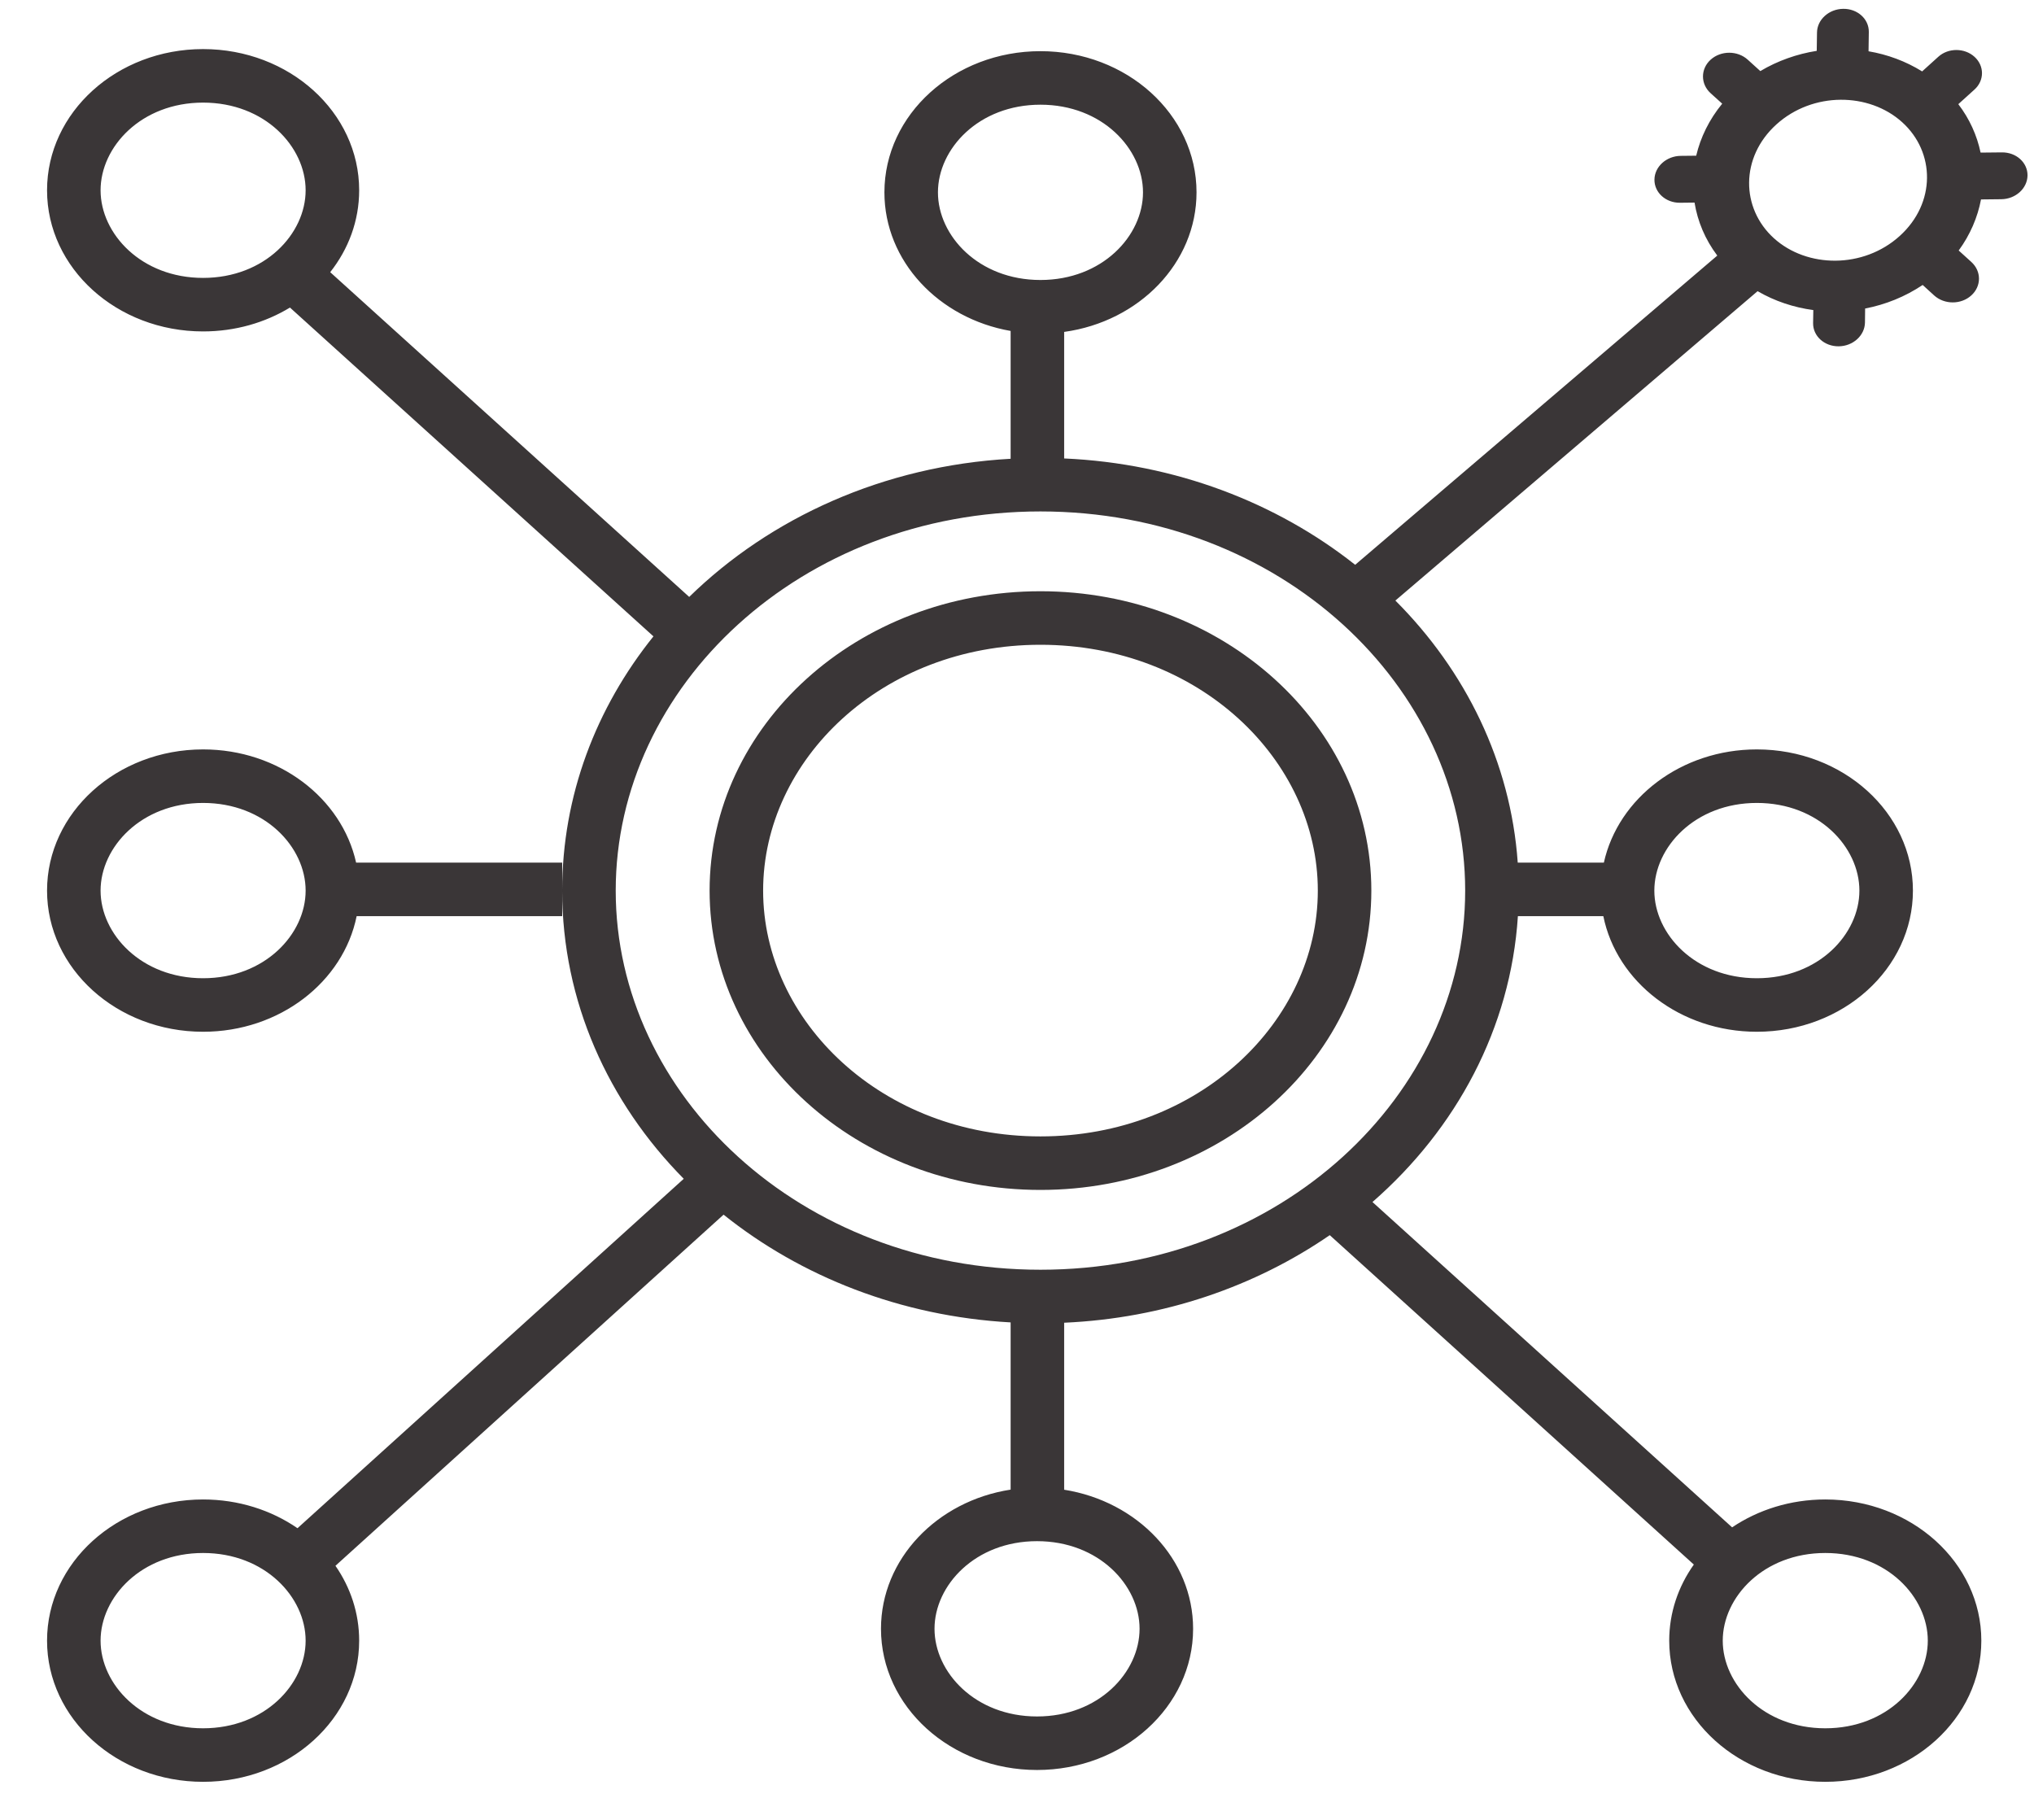 <svg width="38" height="34" viewBox="0 0 38 34" fill="none" xmlns="http://www.w3.org/2000/svg">
<path fill-rule="evenodd" clip-rule="evenodd" d="M36.888 1.673C37.075 1.504 37.075 1.23 36.888 1.061C36.701 0.892 36.398 0.892 36.212 1.061L35.91 1.334C35.604 1.144 35.263 1.018 34.909 0.958L34.914 0.597C34.917 0.355 34.703 0.162 34.436 0.165C34.169 0.168 33.949 0.366 33.946 0.608L33.941 0.95C33.573 1.008 33.213 1.134 32.887 1.328L32.652 1.115C32.461 0.942 32.151 0.942 31.959 1.115C31.768 1.288 31.768 1.569 31.959 1.742L32.175 1.937C31.932 2.233 31.77 2.566 31.689 2.909L31.399 2.912C31.132 2.915 30.912 3.114 30.909 3.355C30.906 3.597 31.12 3.791 31.387 3.788L31.658 3.785C31.715 4.135 31.856 4.474 32.083 4.775L25.318 10.552C23.851 9.391 21.959 8.657 19.881 8.565V6.201C21.281 6.008 22.354 4.914 22.354 3.594C22.354 2.137 21.049 0.956 19.438 0.956C17.828 0.956 16.523 2.137 16.523 3.594C16.523 4.878 17.537 5.948 18.881 6.183V8.571C16.511 8.703 14.391 9.671 12.876 11.152L6.169 5.085C6.51 4.654 6.71 4.125 6.71 3.555C6.71 2.098 5.405 0.917 3.794 0.917C2.184 0.917 0.879 2.098 0.879 3.555C0.879 5.011 2.184 6.192 3.794 6.192C4.395 6.192 4.953 6.028 5.417 5.746L12.208 11.889C11.136 13.223 10.503 14.864 10.503 16.639V16.116H6.653C6.385 14.909 5.207 14.001 3.794 14.001C2.184 14.001 0.879 15.182 0.879 16.639C0.879 18.096 2.184 19.276 3.794 19.276C5.225 19.276 6.414 18.345 6.663 17.116H10.503V16.639C10.503 18.707 11.362 20.594 12.774 22.023L5.558 28.551C5.069 28.214 4.457 28.014 3.794 28.014C2.184 28.014 0.879 29.195 0.879 30.652C0.879 32.108 2.184 33.289 3.794 33.289C5.405 33.289 6.71 32.108 6.71 30.652C6.71 30.138 6.548 29.658 6.267 29.253L13.518 22.693C14.964 23.851 16.829 24.592 18.881 24.706V27.83C17.506 28.042 16.459 29.126 16.459 30.43C16.459 31.887 17.764 33.068 19.374 33.068C20.985 33.068 22.29 31.887 22.29 30.43C22.29 29.13 21.25 28.049 19.881 27.832V24.712C21.741 24.63 23.452 24.033 24.843 23.076L31.645 29.23C31.354 29.64 31.185 30.128 31.185 30.652C31.185 32.108 32.49 33.289 34.101 33.289C35.711 33.289 37.016 32.108 37.016 30.652C37.016 29.195 35.711 28.014 34.101 28.014C33.448 28.014 32.846 28.208 32.36 28.535L25.641 22.457C27.208 21.09 28.223 19.21 28.358 17.116H29.954C30.203 18.345 31.392 19.276 32.822 19.276C34.433 19.276 35.738 18.096 35.738 16.639C35.738 15.182 34.433 14.001 32.822 14.001C31.41 14.001 30.232 14.909 29.964 16.116H28.355C28.223 14.237 27.381 12.533 26.069 11.22L32.836 5.44C33.156 5.626 33.511 5.744 33.877 5.793L33.873 6.037C33.87 6.279 34.084 6.473 34.352 6.47C34.619 6.467 34.838 6.268 34.842 6.027L34.845 5.764C35.225 5.691 35.592 5.544 35.92 5.324L36.135 5.52C36.327 5.693 36.637 5.693 36.828 5.52C37.02 5.347 37.02 5.066 36.828 4.893L36.593 4.68C36.808 4.386 36.947 4.06 37.01 3.726L37.389 3.722C37.656 3.719 37.875 3.521 37.879 3.279C37.882 3.037 37.668 2.844 37.4 2.847L37.002 2.851C36.935 2.531 36.797 2.222 36.586 1.946L36.888 1.673ZM35.491 4.409C34.812 5.023 33.76 5.011 33.141 4.451C32.522 3.89 32.509 2.939 33.187 2.325C33.866 1.711 34.918 1.723 35.537 2.283C36.157 2.843 36.17 3.795 35.491 4.409ZM3.794 5.192C4.949 5.192 5.71 4.367 5.71 3.555C5.71 2.742 4.949 1.917 3.794 1.917C2.64 1.917 1.879 2.742 1.879 3.555C1.879 4.367 2.64 5.192 3.794 5.192ZM27.373 16.639C27.373 20.459 23.918 23.722 19.438 23.722C14.959 23.722 11.503 20.459 11.503 16.639C11.503 12.819 14.959 9.555 19.438 9.555C23.918 9.555 27.373 12.819 27.373 16.639ZM24.62 16.639C24.62 19.083 22.397 21.231 19.438 21.231C16.48 21.231 14.257 19.083 14.257 16.639C14.257 14.194 16.48 12.046 19.438 12.046C22.397 12.046 24.62 14.194 24.62 16.639ZM25.62 16.639C25.62 19.727 22.852 22.231 19.438 22.231C16.024 22.231 13.257 19.727 13.257 16.639C13.257 13.55 16.024 11.046 19.438 11.046C22.852 11.046 25.62 13.55 25.62 16.639ZM21.354 3.594C21.354 4.406 20.593 5.231 19.438 5.231C18.284 5.231 17.523 4.406 17.523 3.594C17.523 2.781 18.284 1.956 19.438 1.956C20.593 1.956 21.354 2.781 21.354 3.594ZM32.822 18.276C33.977 18.276 34.738 17.451 34.738 16.639C34.738 15.826 33.977 15.001 32.822 15.001C31.668 15.001 30.907 15.826 30.907 16.639C30.907 17.451 31.668 18.276 32.822 18.276ZM5.71 16.639C5.71 17.451 4.949 18.276 3.794 18.276C2.64 18.276 1.879 17.451 1.879 16.639C1.879 15.826 2.64 15.001 3.794 15.001C4.949 15.001 5.71 15.826 5.71 16.639ZM19.374 32.068C20.529 32.068 21.29 31.243 21.29 30.43C21.29 29.618 20.529 28.793 19.374 28.793C18.22 28.793 17.459 29.618 17.459 30.43C17.459 31.243 18.22 32.068 19.374 32.068ZM36.016 30.652C36.016 31.464 35.255 32.289 34.101 32.289C32.946 32.289 32.185 31.464 32.185 30.652C32.185 29.839 32.946 29.014 34.101 29.014C35.255 29.014 36.016 29.839 36.016 30.652ZM3.794 32.289C4.949 32.289 5.71 31.464 5.71 30.652C5.71 29.839 4.949 29.014 3.794 29.014C2.64 29.014 1.879 29.839 1.879 30.652C1.879 31.464 2.64 32.289 3.794 32.289Z" fill="#3A3637"/>
</svg>
